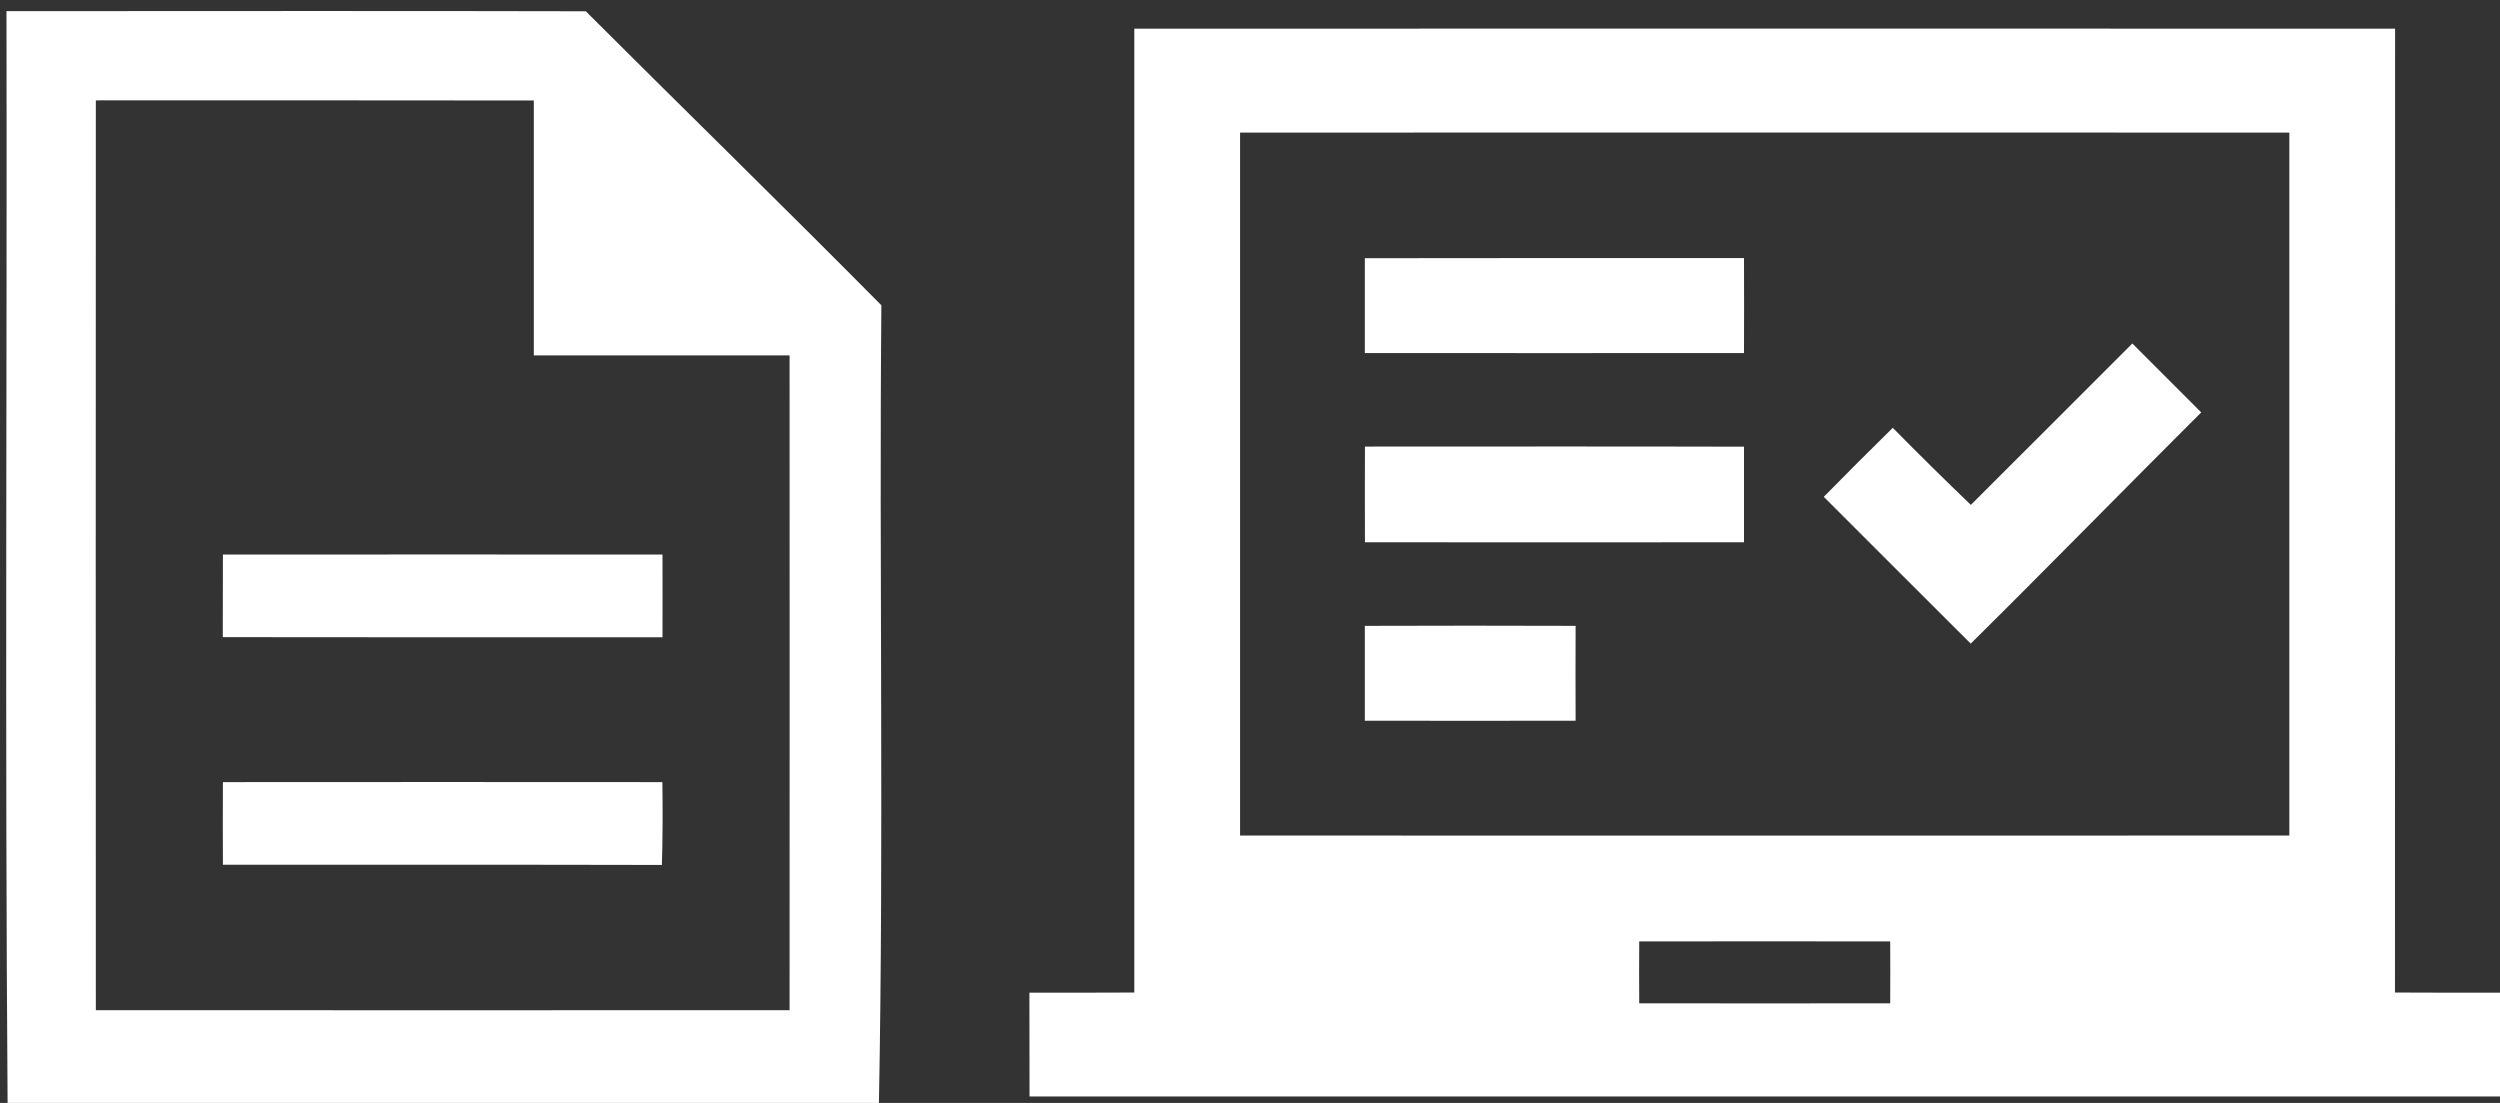 <?xml version="1.0" encoding="UTF-8" ?>
<!DOCTYPE svg PUBLIC "-//W3C//DTD SVG 1.1//EN" "http://www.w3.org/Graphics/SVG/1.1/DTD/svg11.dtd">
<svg width="204pt" height="90pt" viewBox="0 0 204 90" version="1.1" xmlns="http://www.w3.org/2000/svg">
<rect x="0" y="0" width="204" height="90" fill="#333333" stroke="none"/>
<g id="#ffffffff">
<path fill="#ffffff" opacity="1.00" d=" M 0.53 0.91 C 16.29 0.91 32.04 0.88 47.80 0.92 C 55.82 8.93 63.94 16.85 71.92 24.91 C 71.73 46.60 72.13 68.31 71.72 90.00 L 0.62 90.00 C 0.40 60.30 0.58 30.60 0.53 0.91 M 7.82 8.19 C 7.81 32.94 7.81 57.68 7.82 82.43 C 26.69 82.44 45.56 82.44 64.43 82.43 C 64.44 64.62 64.43 46.81 64.43 29.00 C 57.48 28.99 50.52 29.01 43.56 29.00 C 43.56 22.06 43.56 15.13 43.56 8.20 C 31.65 8.18 19.74 8.19 7.82 8.19 Z" />
<path fill="#ffffff" opacity="1.00" d=" M 92.56 2.34 C 126.85 2.33 161.15 2.33 195.44 2.34 C 195.44 28.56 195.44 54.77 195.43 80.99 C 198.29 81.00 201.14 81.01 204.00 81.00 L 204.00 89.47 C 164.00 89.47 124.00 89.48 84.01 89.47 C 84.00 86.65 84.00 83.82 84.00 81.00 C 86.86 81.01 89.71 81.00 92.56 80.99 C 92.56 54.78 92.56 28.56 92.56 2.34 M 101.19 10.82 C 101.19 29.94 101.19 49.06 101.19 68.18 C 129.73 68.19 158.27 68.19 186.81 68.18 C 186.81 49.06 186.81 29.94 186.81 10.82 C 158.27 10.81 129.73 10.81 101.19 10.82 M 133.76 76.82 C 133.75 78.50 133.75 80.19 133.76 81.87 C 140.58 81.88 147.41 81.88 154.24 81.87 C 154.25 80.19 154.25 78.50 154.24 76.82 C 147.41 76.81 140.59 76.81 133.76 76.82 Z" />
<path fill="#ffffff" opacity="1.00" d=" M 111.37 21.07 C 121.68 21.05 132.00 21.06 142.31 21.06 C 142.32 23.65 142.32 26.23 142.31 28.81 C 132.00 28.81 121.68 28.82 111.37 28.81 C 111.37 26.23 111.37 23.65 111.37 21.07 Z" />
<path fill="#ffffff" opacity="1.00" d=" M 160.82 41.20 C 165.22 36.82 169.60 32.42 174.00 28.03 C 175.88 29.90 177.75 31.78 179.62 33.65 C 173.33 39.92 167.12 46.28 160.81 52.52 C 156.81 48.54 152.82 44.53 148.82 40.54 C 150.68 38.65 152.56 36.77 154.45 34.91 C 156.55 37.04 158.67 39.13 160.82 41.20 Z" />
<path fill="#ffffff" opacity="1.00" d=" M 111.38 36.44 C 121.69 36.44 132.00 36.42 142.31 36.45 C 142.31 39.05 142.31 41.65 142.31 44.25 C 132.00 44.26 121.69 44.25 111.38 44.25 C 111.37 41.65 111.37 39.04 111.38 36.44 Z" />
<path fill="#ffffff" opacity="1.00" d=" M 18.19 45.25 C 30.15 45.25 42.10 45.24 54.06 45.25 C 54.06 47.50 54.07 49.75 54.06 52.00 C 42.10 52.00 30.14 52.01 18.18 51.99 C 18.18 49.74 18.18 47.50 18.19 45.25 Z" />
<path fill="#ffffff" opacity="1.00" d=" M 111.37 51.07 C 117.10 51.05 122.83 51.05 128.57 51.07 C 128.56 53.65 128.56 56.23 128.57 58.81 C 122.83 58.82 117.10 58.82 111.37 58.81 C 111.37 56.23 111.37 53.65 111.37 51.07 Z" />
<path fill="#ffffff" opacity="1.00" d=" M 18.19 63.82 C 30.14 63.81 42.10 63.81 54.05 63.82 C 54.08 66.07 54.08 68.32 54.01 70.58 C 42.07 70.55 30.13 70.57 18.19 70.56 C 18.18 68.31 18.18 66.06 18.19 63.82 Z" />
</g>
</svg>
